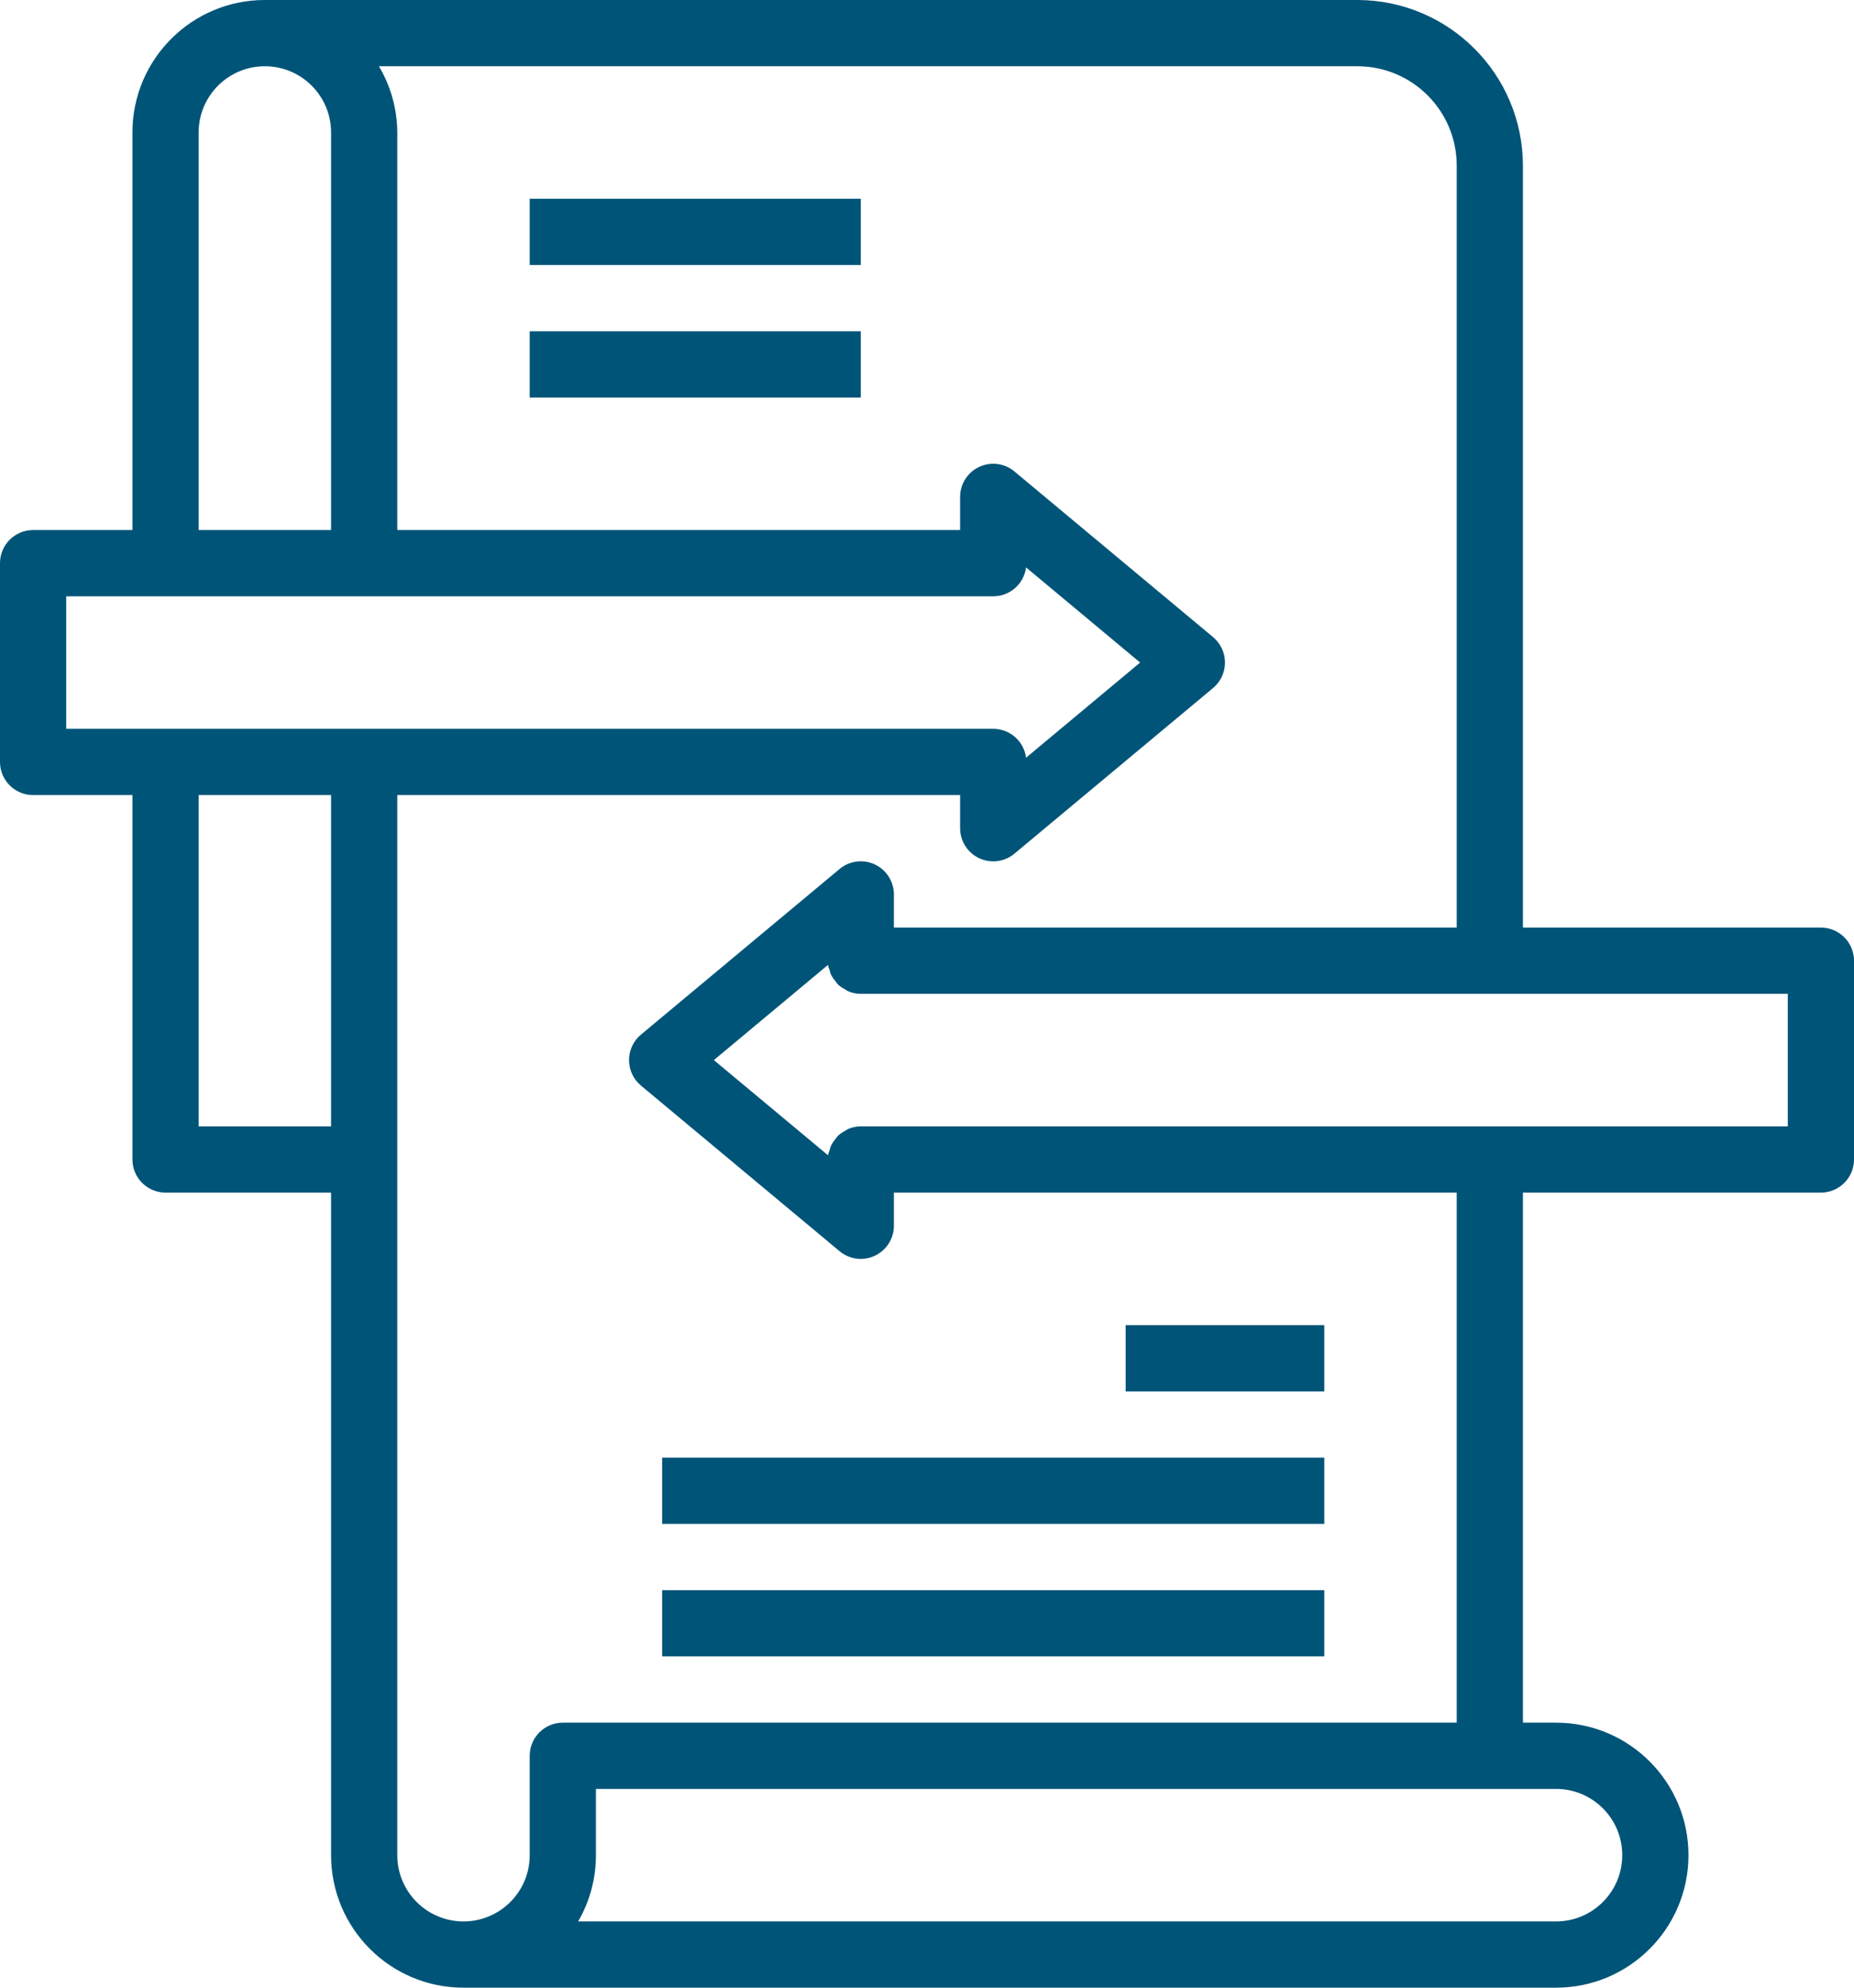 <?xml version="1.0" encoding="utf-8"?>
<!-- Generator: Adobe Illustrator 16.0.0, SVG Export Plug-In . SVG Version: 6.00 Build 0)  -->
<!DOCTYPE svg PUBLIC "-//W3C//DTD SVG 1.1//EN" "http://www.w3.org/Graphics/SVG/1.1/DTD/svg11.dtd">
<svg version="1.1" id="Vrstva_1" xmlns="http://www.w3.org/2000/svg" xmlns:xlink="http://www.w3.org/1999/xlink" x="0px" y="0px"
	 width="448px" height="480px" viewBox="0 0 448 480" enable-background="new 0 0 448 480" xml:space="preserve">
<path fill="#005478" d="M440,224h-72V40c-0.026-22.082-17.918-39.973-40-40H64C46.328,0,32,14.328,32,32v96H8c-4.418,0-8,3.582-8,8
	v48c0,4.418,3.582,8,8,8h24v88c0,4.418,3.582,8,8,8h40v160c0,17.673,14.328,32,32,32h264c17.672,0,32-14.327,32-32
	c0-17.672-14.328-32-32-32h-8V288h72c4.419,0,8-3.582,8-8v-48C448,227.582,444.419,224,440,224z M48,32c0-8.836,7.164-16,16-16
	s16,7.164,16,16v96H48V32z M16,144h224c4.023,0,7.422-2.983,7.938-6.977L275.504,160l-27.565,22.978
	C247.422,178.984,244.023,176,240,176H16V144z M48,272v-80h32v80H48z M392,448c0,8.837-7.164,16-16,16H139.703
	c2.824-4.858,4.305-10.379,4.297-16v-16h232C384.836,432,392,439.164,392,448z M352,416H136c-4.418,0-8,3.582-8,8v24
	c0,8.837-7.164,16-16,16s-16-7.163-16-16V192h136v8c0,3.105,1.797,5.935,4.609,7.25c2.812,1.316,6.133,0.888,8.52-1.104l48-40
	c1.82-1.521,2.875-3.771,2.875-6.146s-1.055-4.625-2.875-6.145l-48-40c-2.387-1.992-5.707-2.422-8.52-1.105
	c-2.813,1.317-4.609,4.145-4.609,7.25v8H96V32c-0.026-5.633-1.559-11.155-4.434-16H328c13.254,0,24,10.746,24,24v184H216v-8
	c0-3.104-1.797-5.934-4.608-7.25c-2.813-1.315-6.134-0.887-8.521,1.105l-48,40c-1.82,1.52-2.875,3.77-2.875,6.145
	s1.055,4.625,2.875,6.146l48,40c2.387,1.992,5.707,2.422,8.521,1.104c2.813-1.316,4.608-4.145,4.608-7.25v-8h136V416z M432,272H208
	c-1.03,0.004-2.051,0.211-3,0.609c-0.293,0.152-0.574,0.324-0.848,0.512c-0.574,0.297-1.113,0.66-1.603,1.086
	c-0.258,0.289-0.495,0.594-0.711,0.914c-0.391,0.449-0.723,0.941-1,1.474c-0.155,0.375-0.276,0.766-0.366,1.168
	c-0.168,0.391-0.302,0.797-0.396,1.215L172.496,256l27.566-22.977c0.094,0.418,0.227,0.824,0.395,1.215
	c0.086,0.402,0.211,0.793,0.367,1.168c0.273,0.531,0.609,1.023,1,1.473c0.215,0.32,0.453,0.625,0.711,0.914
	c0.488,0.427,1.027,0.789,1.603,1.086c0.272,0.188,0.555,0.359,0.848,0.513c0.953,0.401,1.979,0.608,3.016,0.608h224.001v32H432z"/>
<path fill="#005478" d="M128,48h80v16h-80V48z"/>
<path fill="#005478" d="M128,80h80v16h-80V80z"/>
<path fill="#005478" d="M160,352h160v16H160V352z"/>
<path fill="#005478" d="M160,384h160v16H160V384z"/>
<path fill="#005478" d="M272,320h48v16h-48V320z"/>
</svg>
